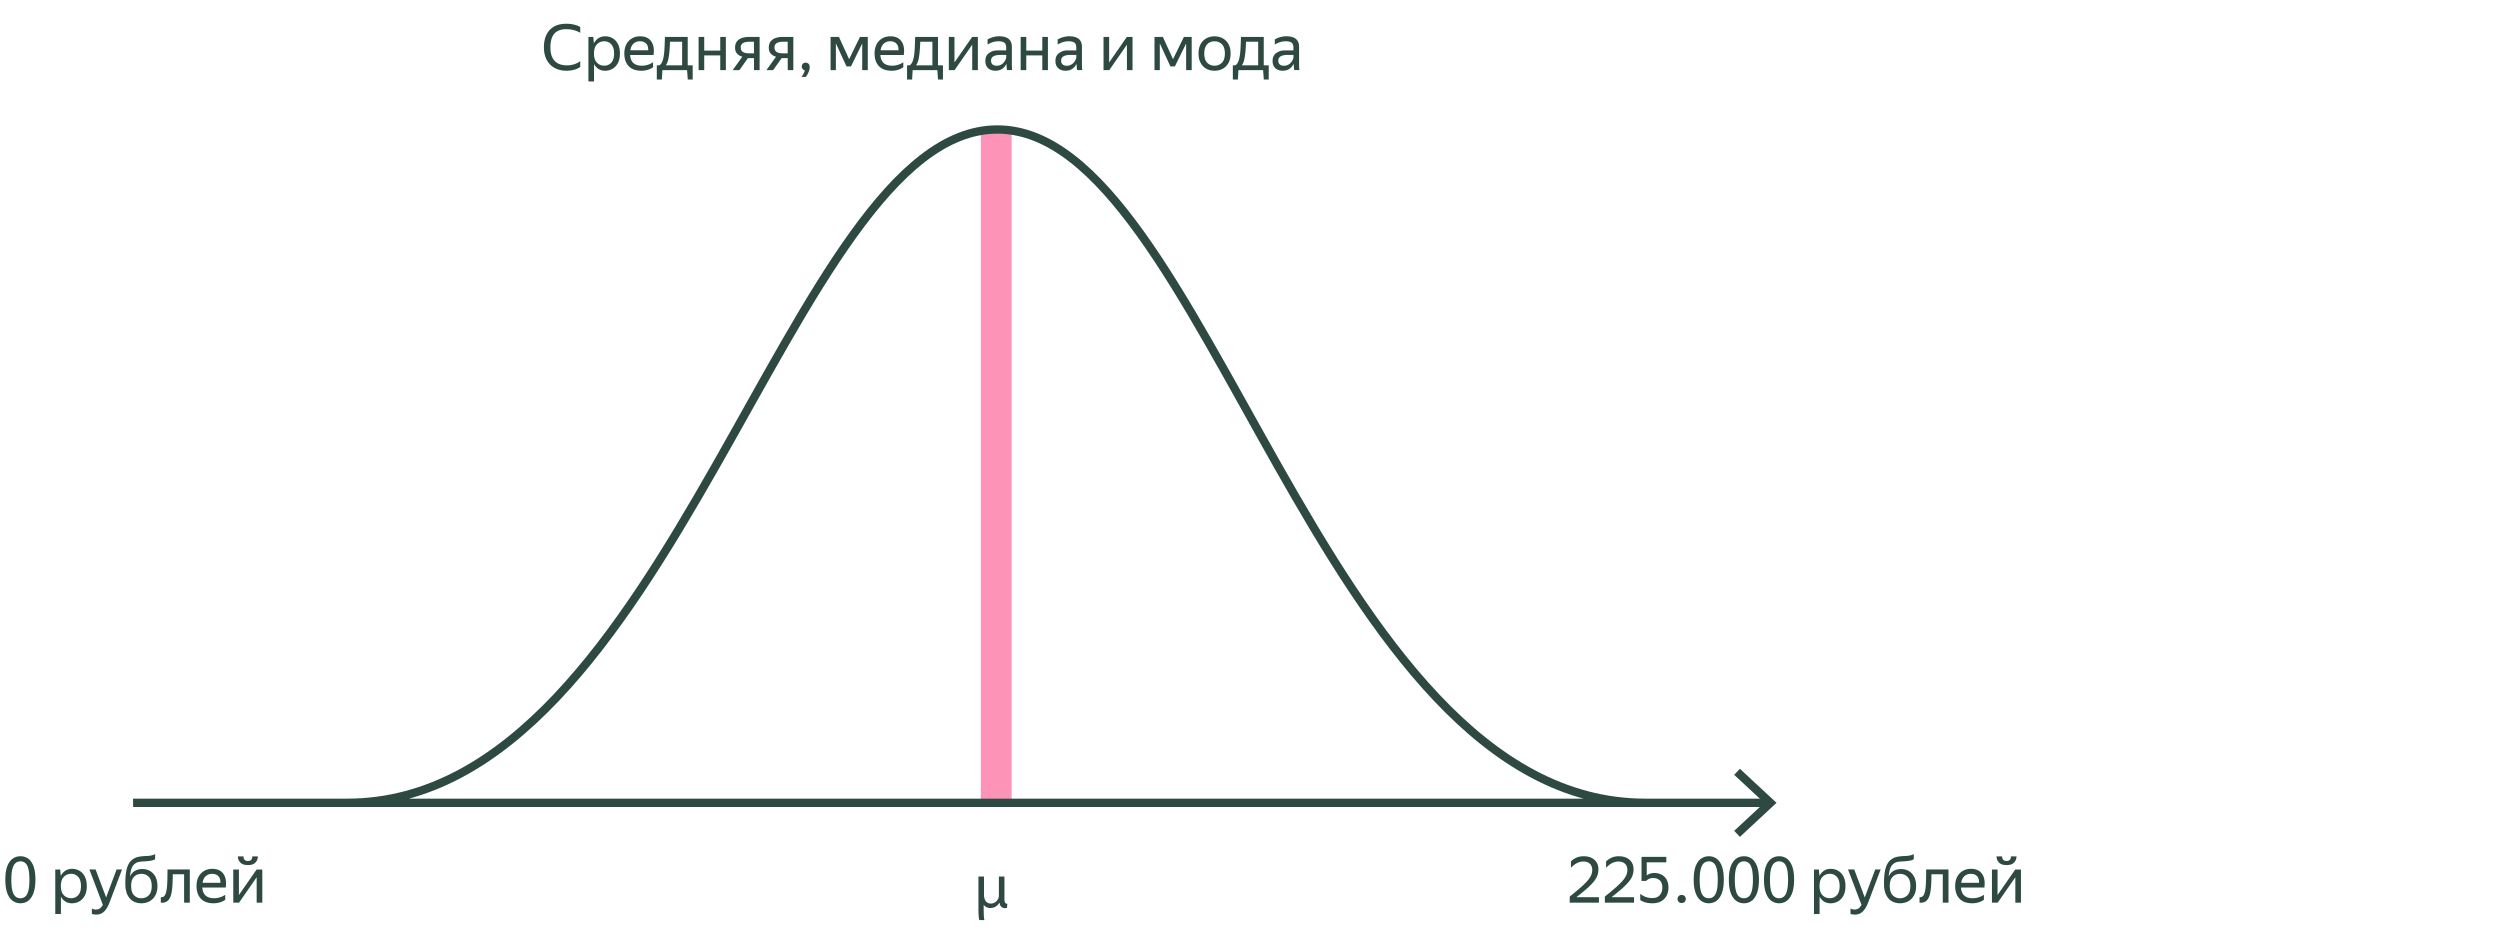 <svg xmlns="http://www.w3.org/2000/svg" xml:space="preserve" id="!;>9_1" x="0" y="0" version="1.1" viewBox="0 0 900 338"><style>.st0{fill:#2d4942}.st2{fill:none;stroke:#2d4942;stroke-width:3;stroke-miterlimit:10}</style><path d="M203.93 25.47c-1.63 0-3.05-.34-4.27-1.01s-2.17-1.64-2.84-2.91c-.67-1.26-1.01-2.78-1.01-4.54 0-2.65.7-4.73 2.09-6.22 1.4-1.5 3.39-2.24 5.98-2.24.97 0 1.89.1 2.77.31s1.63.5 2.24.89v2.07c-.66-.41-1.43-.74-2.31-.97s-1.79-.34-2.73-.34c-1.93 0-3.37.54-4.3 1.63-.94 1.09-1.4 2.71-1.4 4.88 0 2.18.51 3.81 1.52 4.89q1.515 1.62 4.44 1.62c1.84 0 3.43-.51 4.78-1.52v2.07c-.54.43-1.25.77-2.14 1.02-.88.24-1.82.37-2.82.37M211.82 13.3h1.77l.21 2.32c.38-.77.92-1.38 1.6-1.85s1.52-.7 2.52-.7c.94 0 1.8.23 2.59.68s1.43 1.13 1.92 2.05.74 2.07.74 3.46c0 1.4-.25 2.55-.75 3.47s-1.15 1.61-1.96 2.06-1.68.68-2.63.68c-.91 0-1.69-.22-2.37-.64a4.7 4.7 0 0 1-1.61-1.77v6.26h-2.02V13.3zm9.25 5.96c0-1.44-.33-2.53-.99-3.28-.66-.74-1.51-1.12-2.55-1.12s-1.92.36-2.63 1.09-1.07 1.83-1.07 3.3c0 1.49.36 2.59 1.07 3.31s1.59 1.08 2.63 1.08 1.89-.37 2.55-1.1.99-1.83.99-3.28M230.91 25.47c-1.99 0-3.52-.55-4.57-1.64-1.05-1.1-1.58-2.62-1.58-4.57 0-1.3.25-2.41.74-3.33s1.17-1.62 2.02-2.12c.86-.49 1.82-.74 2.9-.74 1.82 0 3.17.6 4.02 1.81s1.13 2.85.83 4.93h-8.42q.255 3.84 4.23 3.84c1.46 0 2.8-.41 4.02-1.24v1.82c-.55.38-1.2.69-1.93.91-.72.22-1.48.33-2.26.33m-.53-10.61c-.87 0-1.63.27-2.25.8-.63.54-1.03 1.35-1.2 2.44h6.42c.05-1.03-.19-1.82-.71-2.39-.53-.56-1.28-.85-2.26-.85M238.27 28.64h-1.82v-5.13h.9c.37-.21.67-.54.9-.98s.41-.99.55-1.64c.2-.86.33-1.92.4-3.19s.13-2.73.17-4.4h8.21v10.21h1.79v5.13h-1.77l-.25-3.4h-8.88zm2.3-7.22c-.21.89-.51 1.59-.87 2.09h5.87v-8.49h-4.37a64 64 0 0 1-.22 3.69c-.11 1.06-.24 1.96-.41 2.71M253.52 13.3v4.92h5.77V13.3h2.02v11.94h-2.02v-5.29h-5.77v5.29h-2.02V13.3zM263.78 25.24l3.45-4.83c-.81-.23-1.45-.61-1.91-1.13s-.69-1.23-.69-2.12c0-.9.21-1.64.64-2.21s1.02-.98 1.77-1.25 1.61-.4 2.58-.4h3.84v11.94h-2.02v-4.32h-2.19l-3.06 4.32zm5.84-10.21c-.86 0-1.56.16-2.12.48-.55.32-.83.84-.83 1.56q0 1.125.75 1.62c.5.33 1.19.5 2.08.5h1.93v-4.16zM275.92 25.24l3.45-4.83c-.81-.23-1.45-.61-1.91-1.13s-.69-1.23-.69-2.12c0-.9.21-1.64.64-2.21s1.02-.98 1.77-1.25 1.61-.4 2.58-.4h3.84v11.94h-2.02v-4.32h-2.19l-3.06 4.32zm5.84-10.21c-.86 0-1.56.16-2.12.48-.55.32-.83.84-.83 1.56q0 1.125.75 1.62c.5.33 1.19.5 2.08.5h1.93v-4.16zM290.02 27.7h-1.52c.29-.32.56-.73.79-1.22.24-.49.38-.88.43-1.17q-.48-.12-.78-.48-.3-.375-.3-.87c0-.4.13-.73.38-1s.59-.4 1.02-.4.78.15 1.05.44.4.68.4 1.17c0 .43-.08.87-.23 1.33s-.34.89-.56 1.28c-.22.38-.45.69-.68.92M299.01 13.3h3.01l3.66 8 3.91-8h2.81v11.94h-2v-9.59l-4.05 8.26h-1.61l-3.82-8.3v9.64h-1.91zM321 25.47c-1.99 0-3.52-.55-4.57-1.64-1.05-1.1-1.58-2.62-1.58-4.57 0-1.3.25-2.41.74-3.33s1.17-1.62 2.02-2.12c.86-.49 1.82-.74 2.9-.74 1.82 0 3.17.6 4.02 1.81s1.13 2.85.83 4.93h-8.42q.255 3.84 4.23 3.84c1.46 0 2.8-.41 4.02-1.24v1.82c-.55.38-1.2.69-1.93.91-.72.22-1.48.33-2.26.33m-.53-10.61c-.87 0-1.63.27-2.25.8-.63.54-1.03 1.35-1.2 2.44h6.42c.05-1.03-.19-1.82-.71-2.39-.53-.56-1.28-.85-2.26-.85M328.36 28.64h-1.82v-5.13h.9c.37-.21.67-.54.9-.98s.41-.99.55-1.64c.2-.86.33-1.92.4-3.19s.13-2.73.17-4.4h8.21v10.21h1.79v5.13h-1.77l-.25-3.4h-8.88zm2.3-7.22c-.21.89-.51 1.59-.87 2.09h5.87v-8.49h-4.37a64 64 0 0 1-.22 3.69c-.11 1.06-.24 1.96-.41 2.71M343.61 13.3v9.18l6.37-9.18h2.05v11.94H350v-9.15l-6.35 9.15h-2.07V13.3zM359.39 14.86c-1.27 0-2.56.39-3.86 1.17v-1.82c.57-.35 1.22-.63 1.97-.84.74-.21 1.47-.31 2.17-.31 1.5 0 2.65.31 3.43.94q1.17.945 1.17 2.88v6.42c0 .26.01.59.03 1s.05.72.08.93h-1.84c-.05-.21-.09-.52-.13-.91q-.06-.585-.06-1.02l-.02-.35c-.18.37-.44.75-.76 1.14s-.75.72-1.28.98-1.18.39-1.97.39c-1.07 0-1.94-.31-2.6-.92s-.99-1.48-.99-2.6q0-1.95 1.38-2.88c1.38-.93 2.22-.92 3.89-.92h2.23v-.99c0-.83-.21-1.42-.64-1.77-.42-.34-1.16-.52-2.2-.52m2.85 5.78v-.87h-2.02c-1.21 0-2.09.18-2.63.53s-.82.87-.82 1.54c0 .54.16.97.49 1.31s.83.51 1.51.51c.63 0 1.17-.13 1.61-.38s.81-.56 1.08-.92.48-.7.6-1.02c.12-.34.18-.56.18-.7M369.46 13.3v4.92h5.77V13.3h2.02v11.94h-2.02v-5.29h-5.77v5.29h-2.02V13.3zM384.62 14.86c-1.27 0-2.56.39-3.86 1.17v-1.82c.57-.35 1.22-.63 1.97-.84.74-.21 1.47-.31 2.17-.31 1.5 0 2.65.31 3.43.94q1.17.945 1.17 2.88v6.42c0 .26.01.59.03 1s.05.72.08.93h-1.84c-.05-.21-.09-.52-.13-.91q-.06-.585-.06-1.02l-.02-.35c-.18.37-.44.75-.76 1.14s-.75.72-1.28.98-1.18.39-1.97.39c-1.07 0-1.94-.31-2.6-.92s-.99-1.48-.99-2.6q0-1.95 1.38-2.88c1.38-.93 2.22-.92 3.89-.92h2.23v-.99c0-.83-.21-1.42-.64-1.77-.42-.34-1.16-.52-2.2-.52m2.85 5.78v-.87h-2.02c-1.21 0-2.09.18-2.63.53s-.82.87-.82 1.54c0 .54.16.97.49 1.31s.83.51 1.51.51c.63 0 1.17-.13 1.61-.38s.81-.56 1.08-.92.48-.7.6-1.02c.12-.34.18-.56.18-.7M399.29 13.3v9.18l6.37-9.18h2.05v11.94h-2.02v-9.15l-6.35 9.15h-2.07V13.3zM415.62 13.3h3.01l3.66 8 3.91-8h2.81v11.94h-2v-9.59l-4.05 8.26h-1.61l-3.82-8.3v9.64h-1.91zM437.22 25.47c-1.09 0-2.07-.24-2.93-.72-.87-.48-1.55-1.19-2.06-2.12s-.76-2.05-.76-3.37.25-2.44.76-3.36 1.19-1.62 2.06-2.1 1.84-.72 2.93-.72q1.65 0 2.97.72 1.305.72 2.07 2.1c.51.92.76 2.04.76 3.36s-.25 2.44-.76 3.37-1.2 1.63-2.07 2.12q-1.32.72-2.97.72m0-1.82c1.07 0 1.96-.36 2.67-1.07s1.06-1.82 1.06-3.32-.35-2.61-1.06-3.32-1.6-1.07-2.67-1.07c-1.06 0-1.94.36-2.63 1.07s-1.05 1.82-1.05 3.32.35 2.61 1.05 3.32 1.57 1.07 2.63 1.07M445.64 28.64h-1.82v-5.13h.9c.37-.21.67-.54.9-.98s.41-.99.55-1.64c.2-.86.33-1.92.4-3.19s.13-2.73.17-4.4h8.21v10.21h1.79v5.13h-1.77l-.25-3.4h-8.88zm2.3-7.22c-.21.89-.51 1.59-.87 2.09h5.87v-8.49h-4.37a64 64 0 0 1-.22 3.69c-.11 1.06-.25 1.96-.41 2.71M462.79 14.86c-1.27 0-2.56.39-3.86 1.17v-1.82c.57-.35 1.22-.63 1.97-.84.74-.21 1.47-.31 2.17-.31 1.5 0 2.65.31 3.43.94q1.17.945 1.17 2.88v6.42c0 .26.01.59.03 1s.05.72.08.93h-1.84c-.05-.21-.09-.52-.13-.91q-.06-.585-.06-1.02l-.02-.35c-.18.37-.44.75-.76 1.14s-.75.72-1.28.98-1.18.39-1.97.39c-1.07 0-1.94-.31-2.6-.92s-.99-1.48-.99-2.6q0-1.95 1.38-2.88c1.38-.93 2.22-.92 3.89-.92h2.23v-.99c0-.83-.21-1.42-.64-1.77-.42-.34-1.15-.52-2.2-.52m2.86 5.78v-.87h-2.02c-1.21 0-2.09.18-2.63.53s-.82.87-.82 1.54c0 .54.16.97.49 1.31s.83.51 1.51.51c.63 0 1.17-.13 1.61-.38s.81-.56 1.08-.92.48-.7.6-1.02c.11-.34.18-.56.18-.7M7.37 325.18c-1.04 0-1.98-.3-2.81-.9s-1.48-1.52-1.94-2.77c-.47-1.25-.7-2.86-.7-4.82 0-1.98.23-3.59.7-4.83s1.12-2.15 1.94-2.74c.83-.58 1.76-.87 2.81-.87 1.04 0 1.97.29 2.78.87s1.45 1.49 1.91 2.73.69 2.83.69 4.8c0 1.95-.23 3.55-.69 4.82s-1.1 2.2-1.91 2.81c-.81.6-1.74.9-2.78.9m-.02-1.81c.69 0 1.28-.21 1.76-.63s.85-1.12 1.1-2.09.38-2.28.38-3.92-.12-2.95-.37-3.92-.61-1.67-1.09-2.09-1.07-.63-1.76-.63-1.28.21-1.77.63-.87 1.12-1.13 2.09-.39 2.28-.39 3.92.13 2.95.38 3.92.62 1.67 1.12 2.09q.735.63 1.77.63M19.9 313.02h1.77l.21 2.32c.38-.77.92-1.38 1.6-1.85s1.52-.7 2.52-.7c.94 0 1.8.23 2.59.68s1.43 1.13 1.92 2.05.74 2.07.74 3.46c0 1.4-.25 2.55-.75 3.47s-1.15 1.61-1.96 2.06-1.68.68-2.63.68c-.91 0-1.69-.22-2.37-.64a4.7 4.7 0 0 1-1.61-1.77v6.26H19.9zm9.25 5.95c0-1.44-.33-2.53-.99-3.28-.66-.74-1.51-1.12-2.55-1.12s-1.92.36-2.63 1.09-1.07 1.83-1.07 3.3c0 1.49.36 2.59 1.07 3.31s1.59 1.08 2.63 1.08 1.89-.37 2.55-1.1c.66-.72.99-1.82.99-3.28M34.63 329.25c-.63 0-1.15-.08-1.56-.25v-1.96q.465.39 1.5.39c.54 0 .99-.13 1.37-.38s.74-.69 1.09-1.3l-4.85-12.74h2.23l3.79 10.07 3.77-10.07h1.96l-4.46 11.8c-.61 1.58-1.3 2.71-2.05 3.4-.76.7-1.69 1.04-2.79 1.04M51.32 312.86c1.01 0 1.92.24 2.73.71.8.48 1.44 1.17 1.92 2.08s.71 2.02.71 3.32c0 1.32-.25 2.44-.76 3.37s-1.2 1.63-2.07 2.12q-1.305.72-2.97.72c-1.12 0-2.11-.26-2.98-.77s-1.54-1.29-2.04-2.33-.74-2.37-.74-3.98c0-1.75.1-3.21.31-4.37s.53-2.12.98-2.86c.44-.74 1.04-1.34 1.79-1.78a6.2 6.2 0 0 1 1.15-.51c.4-.12.9-.22 1.51-.29s1.38-.12 2.33-.15c.6-.05 1.1-.12 1.52-.23s.79-.25 1.13-.44v1.84c-.29.18-.61.33-.97.42q-.525.15-1.47.24c-.9.09-1.62.15-2.15.18s-.95.08-1.28.14c-.32.06-.64.18-.97.37-.66.37-1.16.92-1.5 1.64-.34.73-.57 1.81-.69 3.23.83-1.78 2.32-2.67 4.51-2.67m-.43 10.51c1.07 0 1.96-.36 2.67-1.07s1.06-1.82 1.06-3.32-.35-2.61-1.06-3.32-1.59-1.07-2.67-1.07c-1.06 0-1.94.35-2.63 1.06-.7.71-1.05 1.79-1.05 3.27 0 1.53.35 2.66 1.05 3.38.69.71 1.57 1.07 2.63 1.07M57.9 322.98c.92.14 1.55-.44 1.89-1.73q.18-.69.3-1.74c.08-.7.13-1.57.16-2.62s.05-2.34.05-3.88h8.03v11.94h-2.05v-10.21H62.2q-.03 2.745-.15 4.38c-.08 1.1-.22 2.01-.4 2.75-.29 1.15-.74 1.97-1.33 2.46-.6.49-1.4.71-2.42.64zM76.9 325.18c-1.99 0-3.52-.55-4.57-1.64-1.05-1.1-1.58-2.62-1.58-4.57 0-1.3.25-2.41.74-3.33s1.17-1.62 2.02-2.12c.86-.49 1.82-.74 2.9-.74 1.82 0 3.17.6 4.02 1.81s1.13 2.85.83 4.93h-8.42q.255 3.84 4.23 3.84c1.46 0 2.8-.41 4.02-1.24v1.82c-.55.38-1.2.69-1.93.91-.72.22-1.48.33-2.26.33m-.53-10.6c-.87 0-1.63.27-2.25.8-.63.54-1.03 1.35-1.2 2.44h6.42c.05-1.03-.19-1.82-.71-2.39-.53-.56-1.28-.85-2.26-.85M86.01 313.02v9.18l6.37-9.18h2.05v11.94H92.4v-9.15l-6.35 9.15h-2.07v-11.94zm3.24-1.59c-1.21 0-2.12-.3-2.71-.91q-.9-.915-.9-2.22h2.02c0 .58.14 1 .43 1.27.28.26.67.39 1.16.39s.87-.13 1.15-.39.41-.68.41-1.27h2.02c0 .87-.3 1.61-.89 2.22-.58.61-1.48.91-2.69.91M359.77 324.95c-.46.87-1.54 1.93-3.2 1.93-1.01 0-1.95-.37-2.44-1.22v1.38c0 1.22.02 3.27.25 4.19h-1.82c-.23-.69-.32-2.32-.32-4.09v-11.59h2v6.58c0 1.72.74 3.15 2.51 3.15 1.33 0 2.3-.97 2.67-1.86.12-.3.18-.67.18-1.04v-6.83h2v8.07c0 1.22.25 1.7 1.06 1.75l-.16 1.47c-.23.07-.37.09-.69.09-.99 0-1.79-.55-1.98-1.98zM575.61 324.95H565.1v-2.18c1.64-1.32 2.99-2.45 4.04-3.38s1.87-1.75 2.46-2.45 1-1.35 1.24-1.94c.24-.6.36-1.2.36-1.82 0-.95-.28-1.69-.85-2.23s-1.35-.8-2.35-.8c-1.59 0-3.08.76-4.46 2.28v-2.32q1.905-1.86 4.53-1.86c1.66 0 2.96.42 3.92 1.28.96.85 1.44 2 1.44 3.46 0 .75-.12 1.47-.36 2.15s-.65 1.39-1.24 2.14-1.4 1.58-2.43 2.5-2.33 1.99-3.91 3.22h8.12zM588.26 324.95h-10.51v-2.18c1.64-1.32 2.99-2.45 4.04-3.38s1.87-1.75 2.46-2.45 1-1.35 1.24-1.94c.24-.6.36-1.2.36-1.82 0-.95-.28-1.69-.85-2.23s-1.35-.8-2.35-.8c-1.59 0-3.08.76-4.46 2.28v-2.32q1.905-1.86 4.53-1.86c1.66 0 2.96.42 3.92 1.28.96.85 1.44 2 1.44 3.46 0 .75-.12 1.47-.36 2.15s-.65 1.39-1.24 2.14-1.4 1.58-2.43 2.5-2.33 1.99-3.91 3.22h8.12zM594.88 325.18c-1.84 0-3.3-.39-4.39-1.17v-2.25c.64.52 1.32.91 2.02 1.16.71.25 1.49.38 2.37.38 1.13 0 2.01-.34 2.63-1.04.62-.69.93-1.59.93-2.71 0-1.2-.31-2.07-.92-2.62s-1.39-.83-2.32-.83c-.67 0-1.22.11-1.63.33s-.73.46-.94.7h-1.68v-8.67h8.92v1.98h-7.04v4.71c.31-.23.68-.43 1.13-.61.44-.18.97-.26 1.59-.26.95 0 1.81.2 2.58.59s1.38.97 1.83 1.75c.45.77.68 1.74.68 2.89 0 1.13-.23 2.13-.7 2.99s-1.13 1.52-1.99 1.99-1.89.69-3.07.69M605.41 325.09c-.43 0-.79-.14-1.07-.42s-.43-.62-.43-1.02c0-.43.14-.78.43-1.06.28-.28.64-.41 1.07-.41s.78.14 1.06.41c.28.28.41.63.41 1.06 0 .4-.14.74-.41 1.02-.28.28-.63.42-1.06.42M615.19 325.18c-1.04 0-1.98-.3-2.81-.9s-1.48-1.52-1.94-2.77c-.47-1.25-.7-2.86-.7-4.82 0-1.98.23-3.59.7-4.83s1.12-2.15 1.94-2.74c.83-.58 1.76-.87 2.81-.87 1.04 0 1.97.29 2.78.87s1.45 1.49 1.91 2.73.69 2.83.69 4.8c0 1.95-.23 3.55-.69 4.82s-1.1 2.2-1.91 2.81c-.81.6-1.74.9-2.78.9m-.03-1.81c.69 0 1.28-.21 1.76-.63s.85-1.12 1.1-2.09.38-2.28.38-3.92-.12-2.95-.37-3.92-.61-1.67-1.09-2.09-1.07-.63-1.76-.63-1.28.21-1.77.63-.87 1.12-1.13 2.09-.39 2.28-.39 3.92.13 2.95.38 3.92.62 1.67 1.12 2.09q.735.63 1.77.63M627.84 325.18c-1.04 0-1.98-.3-2.81-.9s-1.48-1.52-1.94-2.77c-.47-1.25-.7-2.86-.7-4.82 0-1.98.23-3.59.7-4.83s1.12-2.15 1.94-2.74c.83-.58 1.76-.87 2.81-.87 1.04 0 1.97.29 2.78.87s1.45 1.49 1.91 2.73.69 2.83.69 4.8c0 1.95-.23 3.55-.69 4.82s-1.1 2.2-1.91 2.81c-.81.6-1.74.9-2.78.9m-.03-1.81c.69 0 1.28-.21 1.76-.63s.85-1.12 1.1-2.09.38-2.28.38-3.92-.12-2.95-.37-3.92-.61-1.67-1.09-2.09-1.07-.63-1.76-.63-1.28.21-1.77.63-.87 1.12-1.13 2.09-.39 2.28-.39 3.92.13 2.95.38 3.92.62 1.67 1.12 2.09q.735.63 1.77.63M640.49 325.18c-1.04 0-1.98-.3-2.81-.9s-1.48-1.52-1.94-2.77c-.47-1.25-.7-2.86-.7-4.82 0-1.98.23-3.59.7-4.83s1.12-2.15 1.94-2.74c.83-.58 1.76-.87 2.81-.87 1.04 0 1.97.29 2.78.87s1.45 1.49 1.91 2.73.69 2.83.69 4.8c0 1.95-.23 3.55-.69 4.82s-1.1 2.2-1.91 2.81c-.81.6-1.74.9-2.78.9m-.03-1.81c.69 0 1.28-.21 1.76-.63s.85-1.12 1.1-2.09.38-2.28.38-3.92-.12-2.95-.37-3.92-.61-1.67-1.09-2.09-1.07-.63-1.76-.63-1.28.21-1.77.63-.87 1.12-1.13 2.09-.39 2.28-.39 3.92.13 2.95.38 3.92.62 1.67 1.12 2.09q.735.63 1.77.63M653.02 313.02h1.77l.21 2.32c.38-.77.92-1.38 1.6-1.85s1.52-.7 2.52-.7c.94 0 1.8.23 2.59.68s1.43 1.13 1.92 2.05.74 2.07.74 3.46c0 1.4-.25 2.55-.75 3.47s-1.15 1.61-1.96 2.06-1.68.68-2.63.68c-.91 0-1.69-.22-2.37-.64a4.7 4.7 0 0 1-1.61-1.77v6.26h-2.02v-16.02zm9.25 5.95c0-1.44-.33-2.53-.99-3.28-.66-.74-1.51-1.12-2.55-1.12s-1.92.36-2.63 1.09-1.07 1.83-1.07 3.3c0 1.49.36 2.59 1.07 3.31s1.59 1.08 2.63 1.08 1.89-.37 2.55-1.1c.66-.72.99-1.82.99-3.28M667.74 329.25c-.63 0-1.15-.08-1.56-.25v-1.96q.465.39 1.5.39c.54 0 .99-.13 1.37-.38s.74-.69 1.09-1.3l-4.85-12.74h2.23l3.79 10.07 3.77-10.07h1.96l-4.46 11.8c-.61 1.58-1.3 2.71-2.05 3.4-.76.7-1.69 1.04-2.79 1.04M684.44 312.86c1.01 0 1.92.24 2.73.71.8.48 1.44 1.17 1.92 2.08s.71 2.02.71 3.32c0 1.32-.25 2.44-.76 3.37s-1.2 1.63-2.07 2.12q-1.305.72-2.97.72c-1.12 0-2.11-.26-2.98-.77s-1.54-1.29-2.04-2.33-.74-2.37-.74-3.98c0-1.75.1-3.21.31-4.37s.53-2.12.98-2.86c.44-.74 1.04-1.34 1.79-1.78a6.2 6.2 0 0 1 1.15-.51c.4-.12.9-.22 1.51-.29s1.38-.12 2.33-.15c.6-.05 1.1-.12 1.52-.23s.79-.25 1.13-.44v1.84c-.29.18-.61.33-.97.42q-.525.15-1.47.24c-.9.09-1.62.15-2.15.18s-.95.08-1.28.14c-.32.06-.64.18-.97.37-.66.37-1.16.92-1.5 1.64-.34.73-.57 1.81-.69 3.23.82-1.78 2.32-2.67 4.51-2.67m-.44 10.51c1.07 0 1.96-.36 2.67-1.07s1.06-1.82 1.06-3.32-.35-2.61-1.06-3.32-1.59-1.07-2.67-1.07c-1.06 0-1.94.35-2.63 1.06-.7.71-1.05 1.79-1.05 3.27 0 1.53.35 2.66 1.05 3.38.7.71 1.57 1.07 2.63 1.07M691.02 322.98c.92.14 1.55-.44 1.89-1.73q.18-.69.3-1.74c.08-.7.13-1.57.16-2.62s.05-2.34.05-3.88h8.03v11.94h-2.05v-10.21h-4.07q-.03 2.745-.15 4.38c-.08 1.1-.22 2.01-.4 2.75-.29 1.15-.74 1.97-1.33 2.46-.6.49-1.4.71-2.42.64v-1.99zM710.01 325.18c-1.99 0-3.52-.55-4.57-1.64-1.05-1.1-1.58-2.62-1.58-4.57 0-1.3.25-2.41.74-3.33s1.17-1.62 2.02-2.12c.86-.49 1.82-.74 2.9-.74 1.82 0 3.17.6 4.02 1.81s1.13 2.85.83 4.93h-8.42q.255 3.84 4.23 3.84c1.46 0 2.8-.41 4.02-1.24v1.82c-.55.38-1.2.69-1.93.91-.72.22-1.47.33-2.26.33m-.52-10.6c-.87 0-1.63.27-2.25.8-.63.54-1.03 1.35-1.2 2.44h6.42c.05-1.03-.19-1.82-.71-2.39-.53-.56-1.28-.85-2.26-.85M719.12 313.02v9.18l6.37-9.18h2.05v11.94h-2.02v-9.15l-6.35 9.15h-2.07v-11.94zm3.24-1.59c-1.21 0-2.12-.3-2.71-.91q-.9-.915-.9-2.22h2.02c0 .58.14 1 .43 1.27.28.26.67.39 1.16.39s.87-.13 1.15-.39.41-.68.41-1.27h2.02c0 .87-.3 1.61-.89 2.22-.57.61-1.47.91-2.69.91" class="st0"/><path d="M353.11 47.83h11.08v241.18h-11.08z" style="fill:#fd93b7"/><path d="M124.99 289.01c116.83 0 158.8-242.39 234.05-242.39s116.44 242.39 233.27 242.39M47.91 289.01H636.3" class="st2"/><path d="m626.36 301.28-2.05-2.19 10.84-10.07-10.84-10.07 2.05-2.2 13.19 12.27z" class="st0"/></svg>